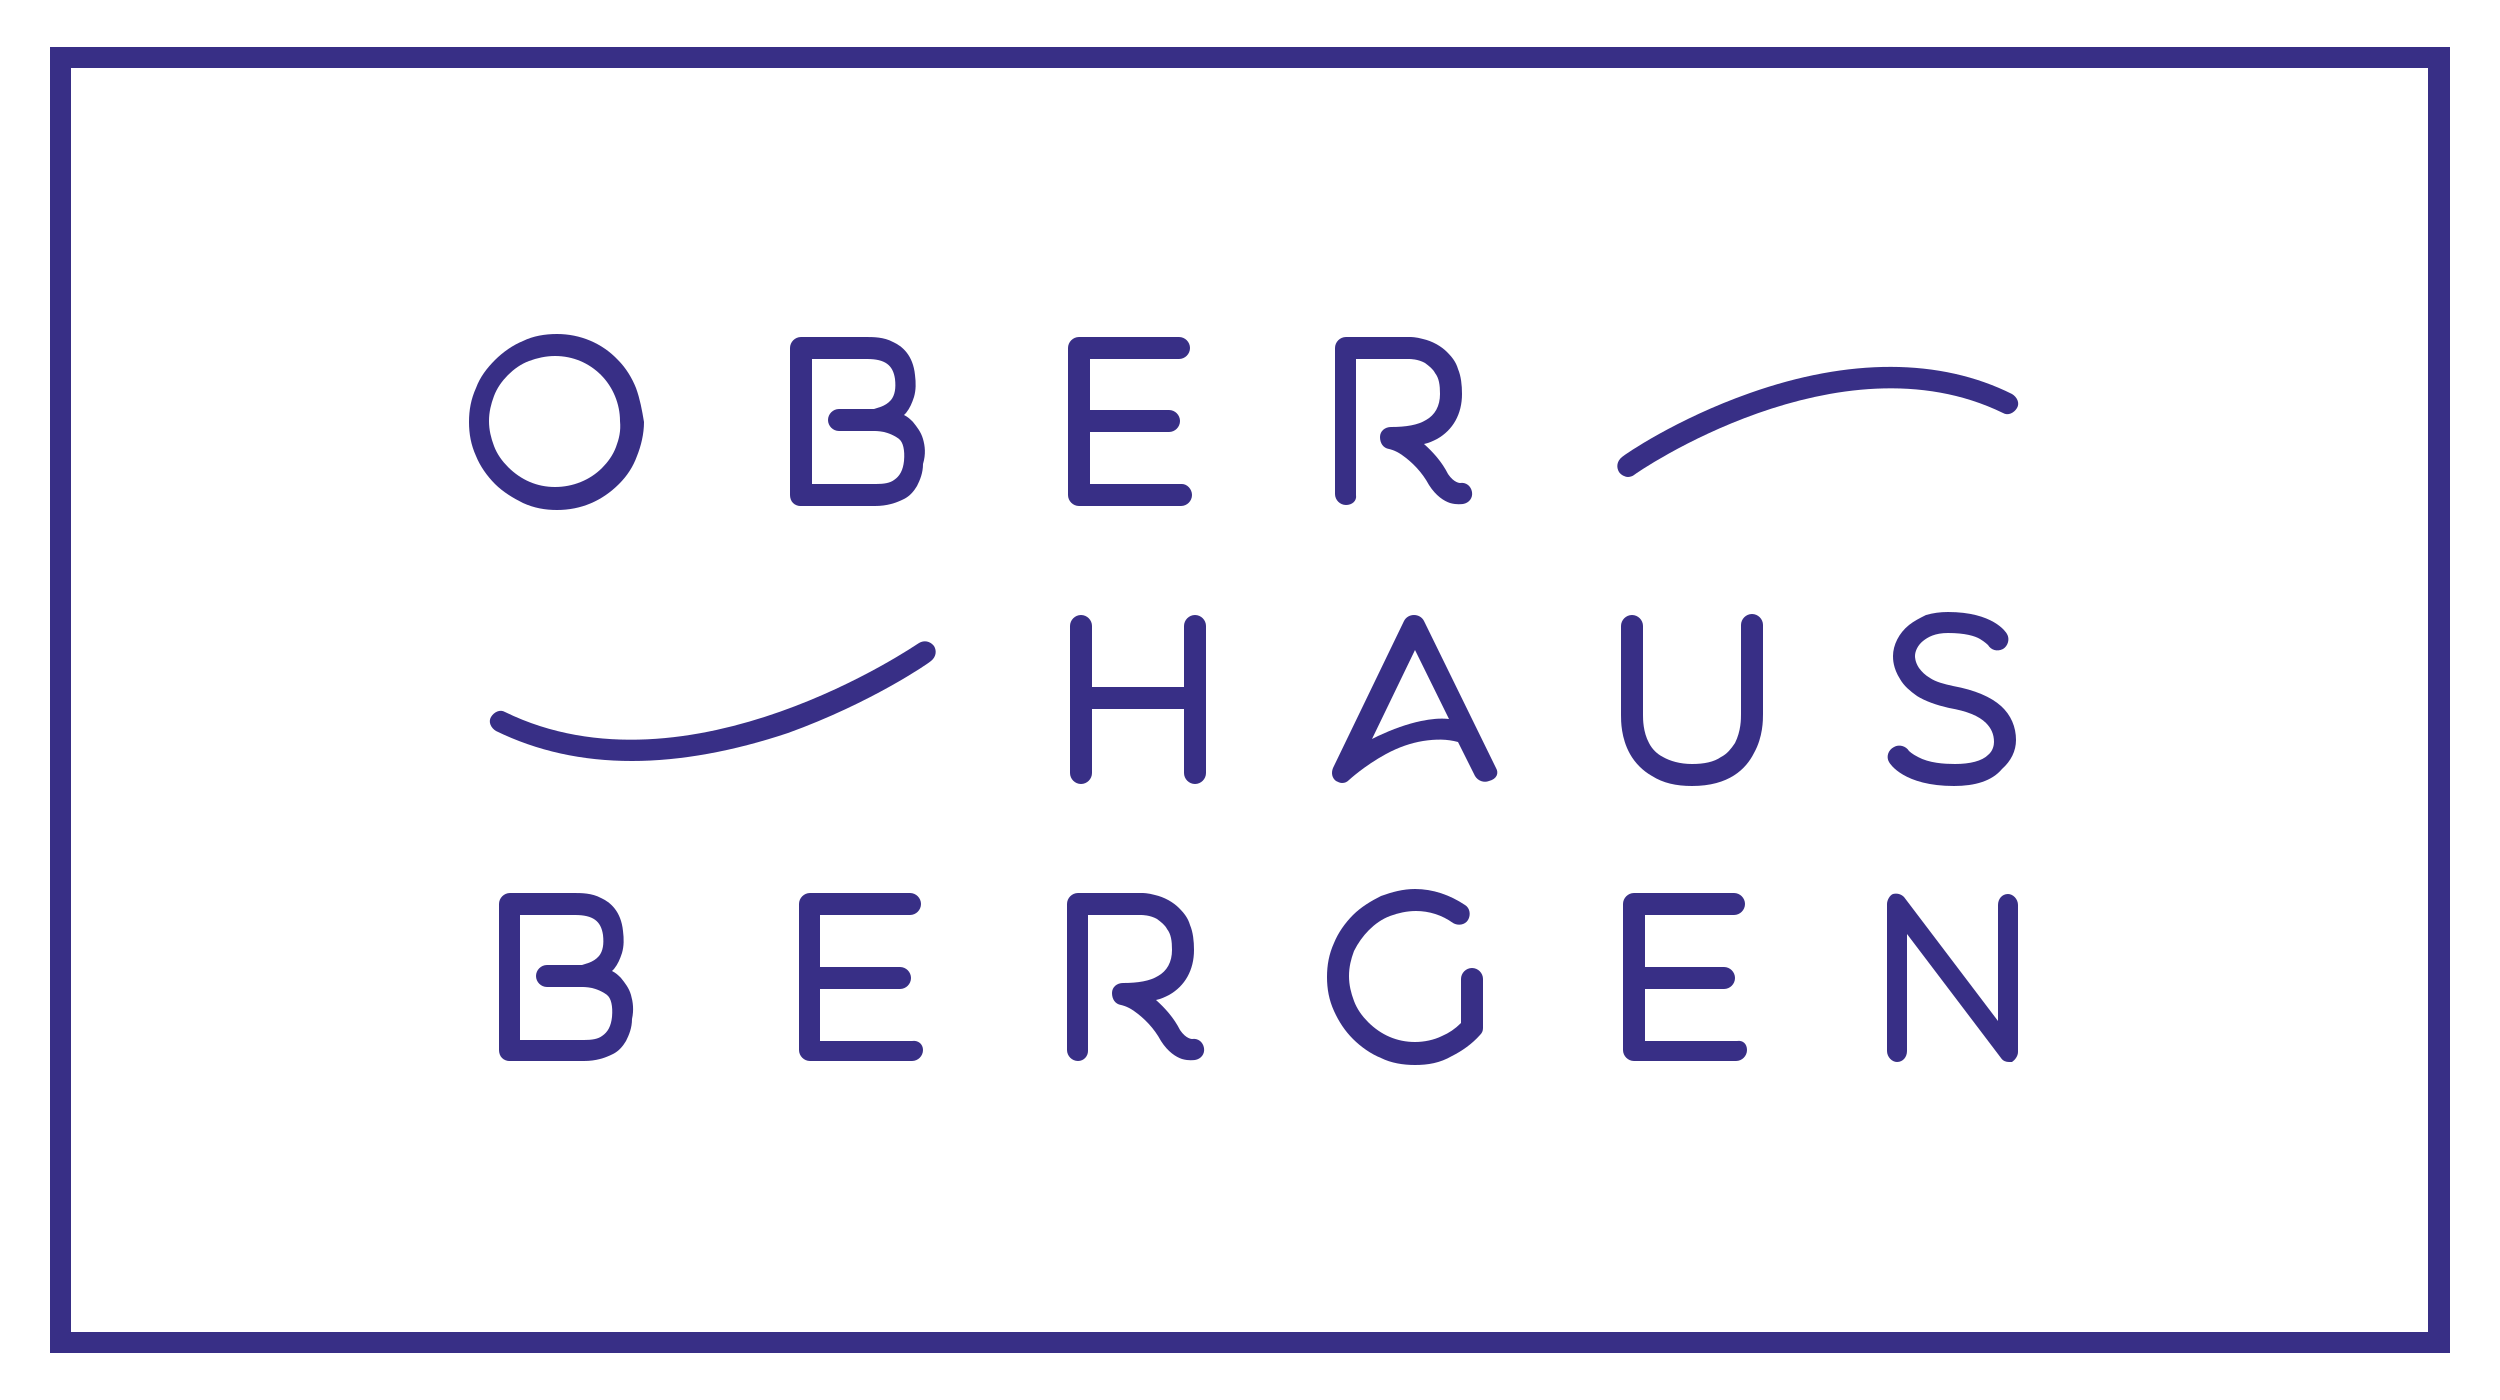 <?xml version="1.0" encoding="utf-8"?>
<!-- Generator: Adobe Illustrator 22.1.0, SVG Export Plug-In . SVG Version: 6.00 Build 0)  -->
<svg version="1.1" id="Calque_1" xmlns="http://www.w3.org/2000/svg" xmlns:xlink="http://www.w3.org/1999/xlink" x="0px" y="0px"
	 viewBox="0 0 250 140" style="enable-background:new 0 0 250 140;" xml:space="preserve">
<style type="text/css">
	.st0{fill:#382F86;}
</style>
<g>
	<path class="st0" d="M63.6,38.8c-0.4-1-1-2-1.8-2.8c-1.6-1.7-3.8-2.6-6.1-2.6c-1.2,0-2.4,0.2-3.4,0.7c-1,0.4-2,1.1-2.8,1.9
		c-0.8,0.8-1.5,1.7-1.9,2.8c-0.5,1.1-0.7,2.2-0.7,3.4c0,1.2,0.2,2.3,0.7,3.4c0.4,1,1.1,2,1.9,2.8c0.8,0.8,1.8,1.4,2.8,1.9
		c1.1,0.5,2.2,0.7,3.4,0.7c2.4,0,4.5-0.9,6.2-2.6c0.8-0.8,1.4-1.7,1.8-2.8c0.4-1,0.7-2.2,0.7-3.4C64.2,41,64,39.9,63.6,38.8
		 M61.6,44.7c-0.3,0.8-0.8,1.5-1.4,2.1c-1.2,1.2-2.9,1.9-4.7,1.9c-1.8,0-3.4-0.7-4.7-2c-0.6-0.6-1.1-1.3-1.4-2.1
		c-0.3-0.8-0.5-1.6-0.5-2.5c0-0.9,0.2-1.7,0.5-2.5c0.3-0.8,0.8-1.5,1.4-2.1c0.6-0.6,1.3-1.1,2.1-1.4c0.8-0.3,1.7-0.5,2.6-0.5
		c1.8,0,3.4,0.7,4.6,1.9c1.2,1.2,1.9,2.9,1.9,4.6C62.1,43.1,61.9,43.9,61.6,44.7"/>
	<path class="st0" d="M92.3,43.9c-0.2-0.7-0.6-1.2-1-1.7c-0.3-0.3-0.5-0.5-0.9-0.7c0.1-0.1,0.1-0.1,0.2-0.2c0.4-0.5,0.6-1,0.8-1.6
		c0.2-0.7,0.2-1.4,0.1-2.2c-0.2-2-1.3-2.9-2.2-3.3c-0.9-0.5-2-0.5-2.7-0.5h-6.5c-0.6,0-1.1,0.5-1.1,1.1v14.7c0,0.3,0.1,0.6,0.3,0.8
		c0.2,0.2,0.5,0.3,0.7,0.3h7.5c1.2,0,2.1-0.3,2.9-0.7c0.6-0.3,1-0.8,1.3-1.3c0.3-0.6,0.6-1.3,0.6-2.2C92.6,45.4,92.5,44.6,92.3,43.9
		 M90.4,46.1c-0.1,0.9-0.4,1.5-1,1.9c-0.4,0.3-1,0.4-1.8,0.4h-6.4V35.9h5.5c1.8,0,2.6,0.6,2.8,2c0.1,0.9,0,1.6-0.4,2.1
		c-0.6,0.7-1.5,0.8-1.7,0.9l-3.5,0c-0.6,0-1.1,0.5-1.1,1.1c0,0.6,0.5,1.1,1.1,1.1h0l3.5,0h0.1c0,0,0.4,0,0.9,0.1
		c0.4,0.1,1,0.3,1.5,0.7C90.3,44.2,90.5,45,90.4,46.1"/>
	<path class="st0" d="M119.2,49.5c0,0.6-0.5,1.1-1.1,1.1h-10.2c-0.6,0-1.1-0.5-1.1-1.1V34.8c0-0.6,0.5-1.1,1.1-1.1h10
		c0.6,0,1.1,0.5,1.1,1.1c0,0.6-0.5,1.1-1.1,1.1h-8.9V41h7.9c0.6,0,1.1,0.5,1.1,1.1c0,0.6-0.5,1.1-1.1,1.1h-7.9v5.2h9.2
		C118.7,48.4,119.2,48.9,119.2,49.5"/>
	<path class="st0" d="M134.6,50.5c-0.6,0-1.1-0.5-1.1-1.1V34.8c0-0.6,0.5-1.1,1.1-1.1h6.4c0.1,0,0.6,0,1.3,0.2
		c0.9,0.2,1.8,0.7,2.4,1.3c0.5,0.5,0.9,1,1.1,1.7c0.3,0.7,0.4,1.6,0.4,2.5c0,2-0.9,3.6-2.5,4.5c-0.4,0.2-0.8,0.4-1.3,0.5
		c0.9,0.8,1.8,1.8,2.4,3c0.6,0.9,1.2,0.9,1.2,0.9c0.6-0.1,1.1,0.3,1.2,0.9c0.1,0.6-0.3,1.1-0.9,1.2c-0.1,0-0.6,0.1-1.3-0.1
		c-0.6-0.2-1.4-0.7-2.1-1.8c-0.7-1.3-1.7-2.3-2.7-3c-0.7-0.5-1.3-0.6-1.3-0.6c-0.6-0.1-0.9-0.6-0.9-1.2c0-0.6,0.5-1,1.1-1
		c1.5,0,2.7-0.2,3.5-0.7c0.9-0.5,1.4-1.4,1.4-2.6c0-0.9-0.1-1.6-0.5-2.1c-0.2-0.4-0.6-0.7-1-1c-0.7-0.4-1.5-0.4-1.6-0.4h-5.3v13.6
		C135.7,50.1,135.2,50.5,134.6,50.5"/>
	<path class="st0" d="M120.6,62.6v14.7c0,0.6-0.5,1.1-1.1,1.1c-0.6,0-1.1-0.5-1.1-1.1v-6.4h-9.2v6.4c0,0.6-0.5,1.1-1.1,1.1
		c-0.6,0-1.1-0.5-1.1-1.1V62.6c0-0.6,0.5-1.1,1.1-1.1c0.6,0,1.1,0.5,1.1,1.1v6.1h9.2v-6.1c0-0.6,0.5-1.1,1.1-1.1
		C120.1,61.5,120.6,62,120.6,62.6"/>
	<path class="st0" d="M149.6,76.8l-7.2-14.7c-0.2-0.4-0.6-0.6-1-0.6c-0.4,0-0.8,0.2-1,0.6l-7.1,14.7c-0.2,0.5-0.1,1,0.3,1.3
		c0.2,0.1,0.4,0.2,0.6,0.2c0.3,0,0.5-0.1,0.7-0.3c0,0,1.5-1.4,3.7-2.6c1.3-0.7,2.5-1.1,3.7-1.3c1.3-0.2,2.4-0.2,3.5,0.1l1.7,3.4
		c0.3,0.5,0.9,0.7,1.4,0.5C149.7,77.9,149.9,77.3,149.6,76.8 M142.1,72.1c-1.4,0.3-2.8,0.8-4.3,1.5c-0.2,0.1-0.4,0.2-0.6,0.3
		l4.3-8.9l3.4,6.9C144,71.8,143.1,71.9,142.1,72.1"/>
	<path class="st0" d="M169.2,78.6c-1.6,0-2.9-0.3-4-1c-0.9-0.5-1.7-1.3-2.2-2.2c-0.9-1.6-0.9-3.3-0.9-3.9v-8.9
		c0-0.6,0.5-1.1,1.1-1.1c0.6,0,1.1,0.5,1.1,1.1v8.9c0,0.4,0,1.7,0.6,2.8c0.3,0.6,0.8,1.1,1.4,1.4c0.7,0.4,1.7,0.7,2.9,0.7
		c1.2,0,2.2-0.2,2.9-0.7c0.6-0.3,1-0.8,1.4-1.4c0.6-1.2,0.6-2.4,0.6-2.9v-8.9c0-0.6,0.5-1.1,1.1-1.1c0.6,0,1.1,0.5,1.1,1.1v8.9
		c0,0.6,0,2.3-0.9,3.9C174.6,76.9,172.9,78.6,169.2,78.6"/>
	<path class="st0" d="M195.4,78.6c-5,0-6.4-2.2-6.5-2.4c-0.3-0.5-0.1-1.2,0.5-1.5c0.5-0.3,1.2-0.1,1.5,0.4c0,0,0.3,0.3,0.9,0.6
		c1.1,0.6,2.6,0.7,3.7,0.7c1.5,0,2.7-0.3,3.3-0.9c0.5-0.4,0.6-1,0.6-1.3c0-0.8-0.3-1.4-0.8-1.9c-0.7-0.7-1.9-1.2-3.7-1.5
		c-1.3-0.3-2.4-0.7-3.2-1.2c-0.7-0.5-1.3-1-1.7-1.7c-0.7-1.1-0.7-2-0.7-2.3c0-1.1,0.6-2.3,1.6-3.1c0.5-0.4,1.1-0.7,1.7-1
		c0.7-0.2,1.4-0.3,2.2-0.3c4.5,0,5.8,2,5.9,2.2c0.3,0.5,0.1,1.2-0.4,1.5c-0.6,0.3-1.2,0.1-1.5-0.4c0,0-0.3-0.3-0.8-0.6
		c-0.5-0.3-1.5-0.6-3.2-0.6c-1.3,0-2,0.4-2.5,0.8c-0.5,0.4-0.8,1-0.8,1.5v0c0,0.1,0,0.6,0.4,1.2c0.3,0.4,0.6,0.7,1.1,1
		c0.6,0.4,1.4,0.6,2.3,0.8c2.2,0.4,3.8,1.1,4.8,2c1,0.9,1.5,2.1,1.5,3.4c0,1.1-0.5,2.1-1.4,2.9C199.2,78.1,197.5,78.6,195.4,78.6"/>
	<path class="st0" d="M63.1,99.5c-0.2-0.7-0.6-1.2-1-1.7c-0.3-0.3-0.5-0.5-0.9-0.7c0.1-0.1,0.1-0.1,0.2-0.2c0.4-0.5,0.6-1,0.8-1.6
		c0.2-0.7,0.2-1.4,0.1-2.2c-0.2-2-1.3-2.9-2.2-3.3c-0.9-0.5-2-0.5-2.7-0.5H51c-0.6,0-1.1,0.5-1.1,1.1V105c0,0.3,0.1,0.6,0.3,0.8
		c0.2,0.2,0.5,0.3,0.7,0.3h7.5c1.2,0,2.1-0.3,2.9-0.7c0.6-0.3,1-0.8,1.3-1.3c0.3-0.6,0.6-1.3,0.6-2.2C63.4,101,63.3,100.2,63.1,99.5
		 M61.2,101.7c-0.1,0.9-0.4,1.5-1,1.9c-0.4,0.3-1,0.4-1.8,0.4H52V91.5h5.5c1.8,0,2.6,0.6,2.8,2c0.1,0.9,0,1.6-0.4,2.1
		c-0.6,0.7-1.5,0.8-1.7,0.9l-3.5,0c-0.6,0-1.1,0.5-1.1,1.1c0,0.6,0.5,1.1,1.1,1.1h0l3.5,0h0.1c0,0,0.4,0,0.9,0.1
		c0.4,0.1,1,0.3,1.5,0.7C61.1,99.8,61.3,100.6,61.2,101.7"/>
	<path class="st0" d="M92.3,105c0,0.6-0.5,1.1-1.1,1.1H81c-0.6,0-1.1-0.5-1.1-1.1V90.4c0-0.6,0.5-1.1,1.1-1.1h10
		c0.6,0,1.1,0.5,1.1,1.1c0,0.6-0.5,1.1-1.1,1.1H82v5.2H90c0.6,0,1.1,0.5,1.1,1.1c0,0.6-0.5,1.1-1.1,1.1H82v5.2h9.2
		C91.8,104,92.3,104.4,92.3,105"/>
	<path class="st0" d="M107.8,106.1c-0.6,0-1.1-0.5-1.1-1.1V90.4c0-0.6,0.5-1.1,1.1-1.1h6.4c0.1,0,0.6,0,1.3,0.2
		c0.9,0.2,1.8,0.7,2.4,1.3c0.5,0.5,0.9,1,1.1,1.7c0.3,0.7,0.4,1.6,0.4,2.5c0,2-0.9,3.6-2.5,4.5c-0.4,0.2-0.8,0.4-1.3,0.5
		c0.9,0.8,1.8,1.8,2.4,3c0.6,0.9,1.2,0.9,1.2,0.9c0.6-0.1,1.1,0.3,1.2,0.9c0.1,0.6-0.3,1.1-0.9,1.2c-0.1,0-0.6,0.1-1.3-0.1
		c-0.6-0.2-1.4-0.7-2.1-1.8c-0.7-1.3-1.7-2.3-2.7-3c-0.7-0.5-1.3-0.6-1.3-0.6c-0.6-0.1-0.9-0.6-0.9-1.2c0-0.6,0.5-1,1.1-1
		c1.5,0,2.7-0.2,3.5-0.7c0.9-0.5,1.4-1.4,1.4-2.6c0-0.9-0.1-1.6-0.5-2.1c-0.2-0.4-0.6-0.7-1-1c-0.7-0.4-1.5-0.4-1.6-0.4h-5.3v13.6
		C108.8,105.6,108.4,106.1,107.8,106.1"/>
	<path class="st0" d="M141.5,106.5c-1.2,0-2.4-0.2-3.4-0.7c-1-0.4-2-1.1-2.8-1.9c-0.8-0.8-1.4-1.7-1.9-2.8c-0.5-1.1-0.7-2.2-0.7-3.4
		c0-1.2,0.2-2.3,0.7-3.4c0.4-1,1.1-2,1.9-2.8c0.8-0.8,1.8-1.4,2.8-1.9c1.1-0.4,2.2-0.7,3.4-0.7c1.8,0,3.5,0.6,5,1.6
		c0.5,0.3,0.6,1,0.3,1.5c-0.3,0.5-1,0.6-1.5,0.3c-1.1-0.8-2.4-1.2-3.7-1.2c-0.9,0-1.8,0.2-2.6,0.5c-0.8,0.3-1.5,0.8-2.1,1.4
		c-0.6,0.6-1.1,1.3-1.5,2.1c-0.3,0.8-0.5,1.6-0.5,2.5c0,0.9,0.2,1.7,0.5,2.5c0.3,0.8,0.8,1.5,1.4,2.1c1.3,1.3,2.9,2,4.7,2
		c0.9,0,1.9-0.2,2.7-0.6c0.7-0.3,1.3-0.7,1.9-1.3v-4.4c0-0.6,0.5-1.1,1.1-1.1c0.6,0,1.1,0.5,1.1,1.1v4.9c0,0.3-0.1,0.5-0.3,0.7
		c-0.8,0.9-1.8,1.6-2.8,2.1C144,106.3,142.8,106.5,141.5,106.5"/>
	<path class="st0" d="M174.7,105c0,0.6-0.5,1.1-1.1,1.1h-10.2c-0.6,0-1.1-0.5-1.1-1.1V90.4c0-0.6,0.5-1.1,1.1-1.1h10
		c0.6,0,1.1,0.5,1.1,1.1c0,0.6-0.5,1.1-1.1,1.1h-8.9v5.2h7.9c0.6,0,1.1,0.5,1.1,1.1c0,0.6-0.5,1.1-1.1,1.1h-7.9v5.2h9.2
		C174.3,104,174.7,104.4,174.7,105"/>
	<path class="st0" d="M200.9,106.2c-0.3,0-0.6-0.1-0.8-0.4l-9.4-12.4v11.7c0,0.6-0.4,1.1-1,1.1c-0.5,0-1-0.5-1-1.1V90.4
		c0-0.4,0.3-0.9,0.6-1c0.4-0.1,0.8,0,1.1,0.3l9.4,12.4V90.5c0-0.6,0.4-1.1,1-1.1c0.5,0,1,0.5,1,1.1v14.7c0,0.4-0.3,0.8-0.6,1
		C201.1,106.2,201,106.2,200.9,106.2"/>
	<path class="st0" d="M162.8,47.7c-0.3,0-0.7-0.2-0.9-0.5c-0.3-0.5-0.2-1.1,0.3-1.5c0.2-0.2,5.4-3.8,12.8-6.4
		c9.9-3.5,19-3.5,26.2,0.1c0.5,0.3,0.8,0.9,0.5,1.4c-0.3,0.5-0.9,0.8-1.4,0.5c-16.4-8-36.7,6-36.9,6.2
		C163.3,47.6,163,47.7,162.8,47.7"/>
	<path class="st0" d="M63.2,76.1c-5,0-9.5-1-13.6-3c-0.5-0.3-0.8-0.9-0.5-1.4c0.3-0.5,0.9-0.8,1.4-0.5c18.4,9,41.2-6.8,41.4-6.9
		c0.5-0.3,1.1-0.2,1.5,0.3c0.3,0.5,0.2,1.1-0.3,1.5c-0.2,0.2-6,4.2-14.3,7.2C73.4,75.1,68.1,76.1,63.2,76.1"/>
	<path class="st0" d="M245,135.3H5V4.7h240V135.3z M7.1,133.2h235.7V6.8H7.1V133.2z"/>
</g>
</svg>
